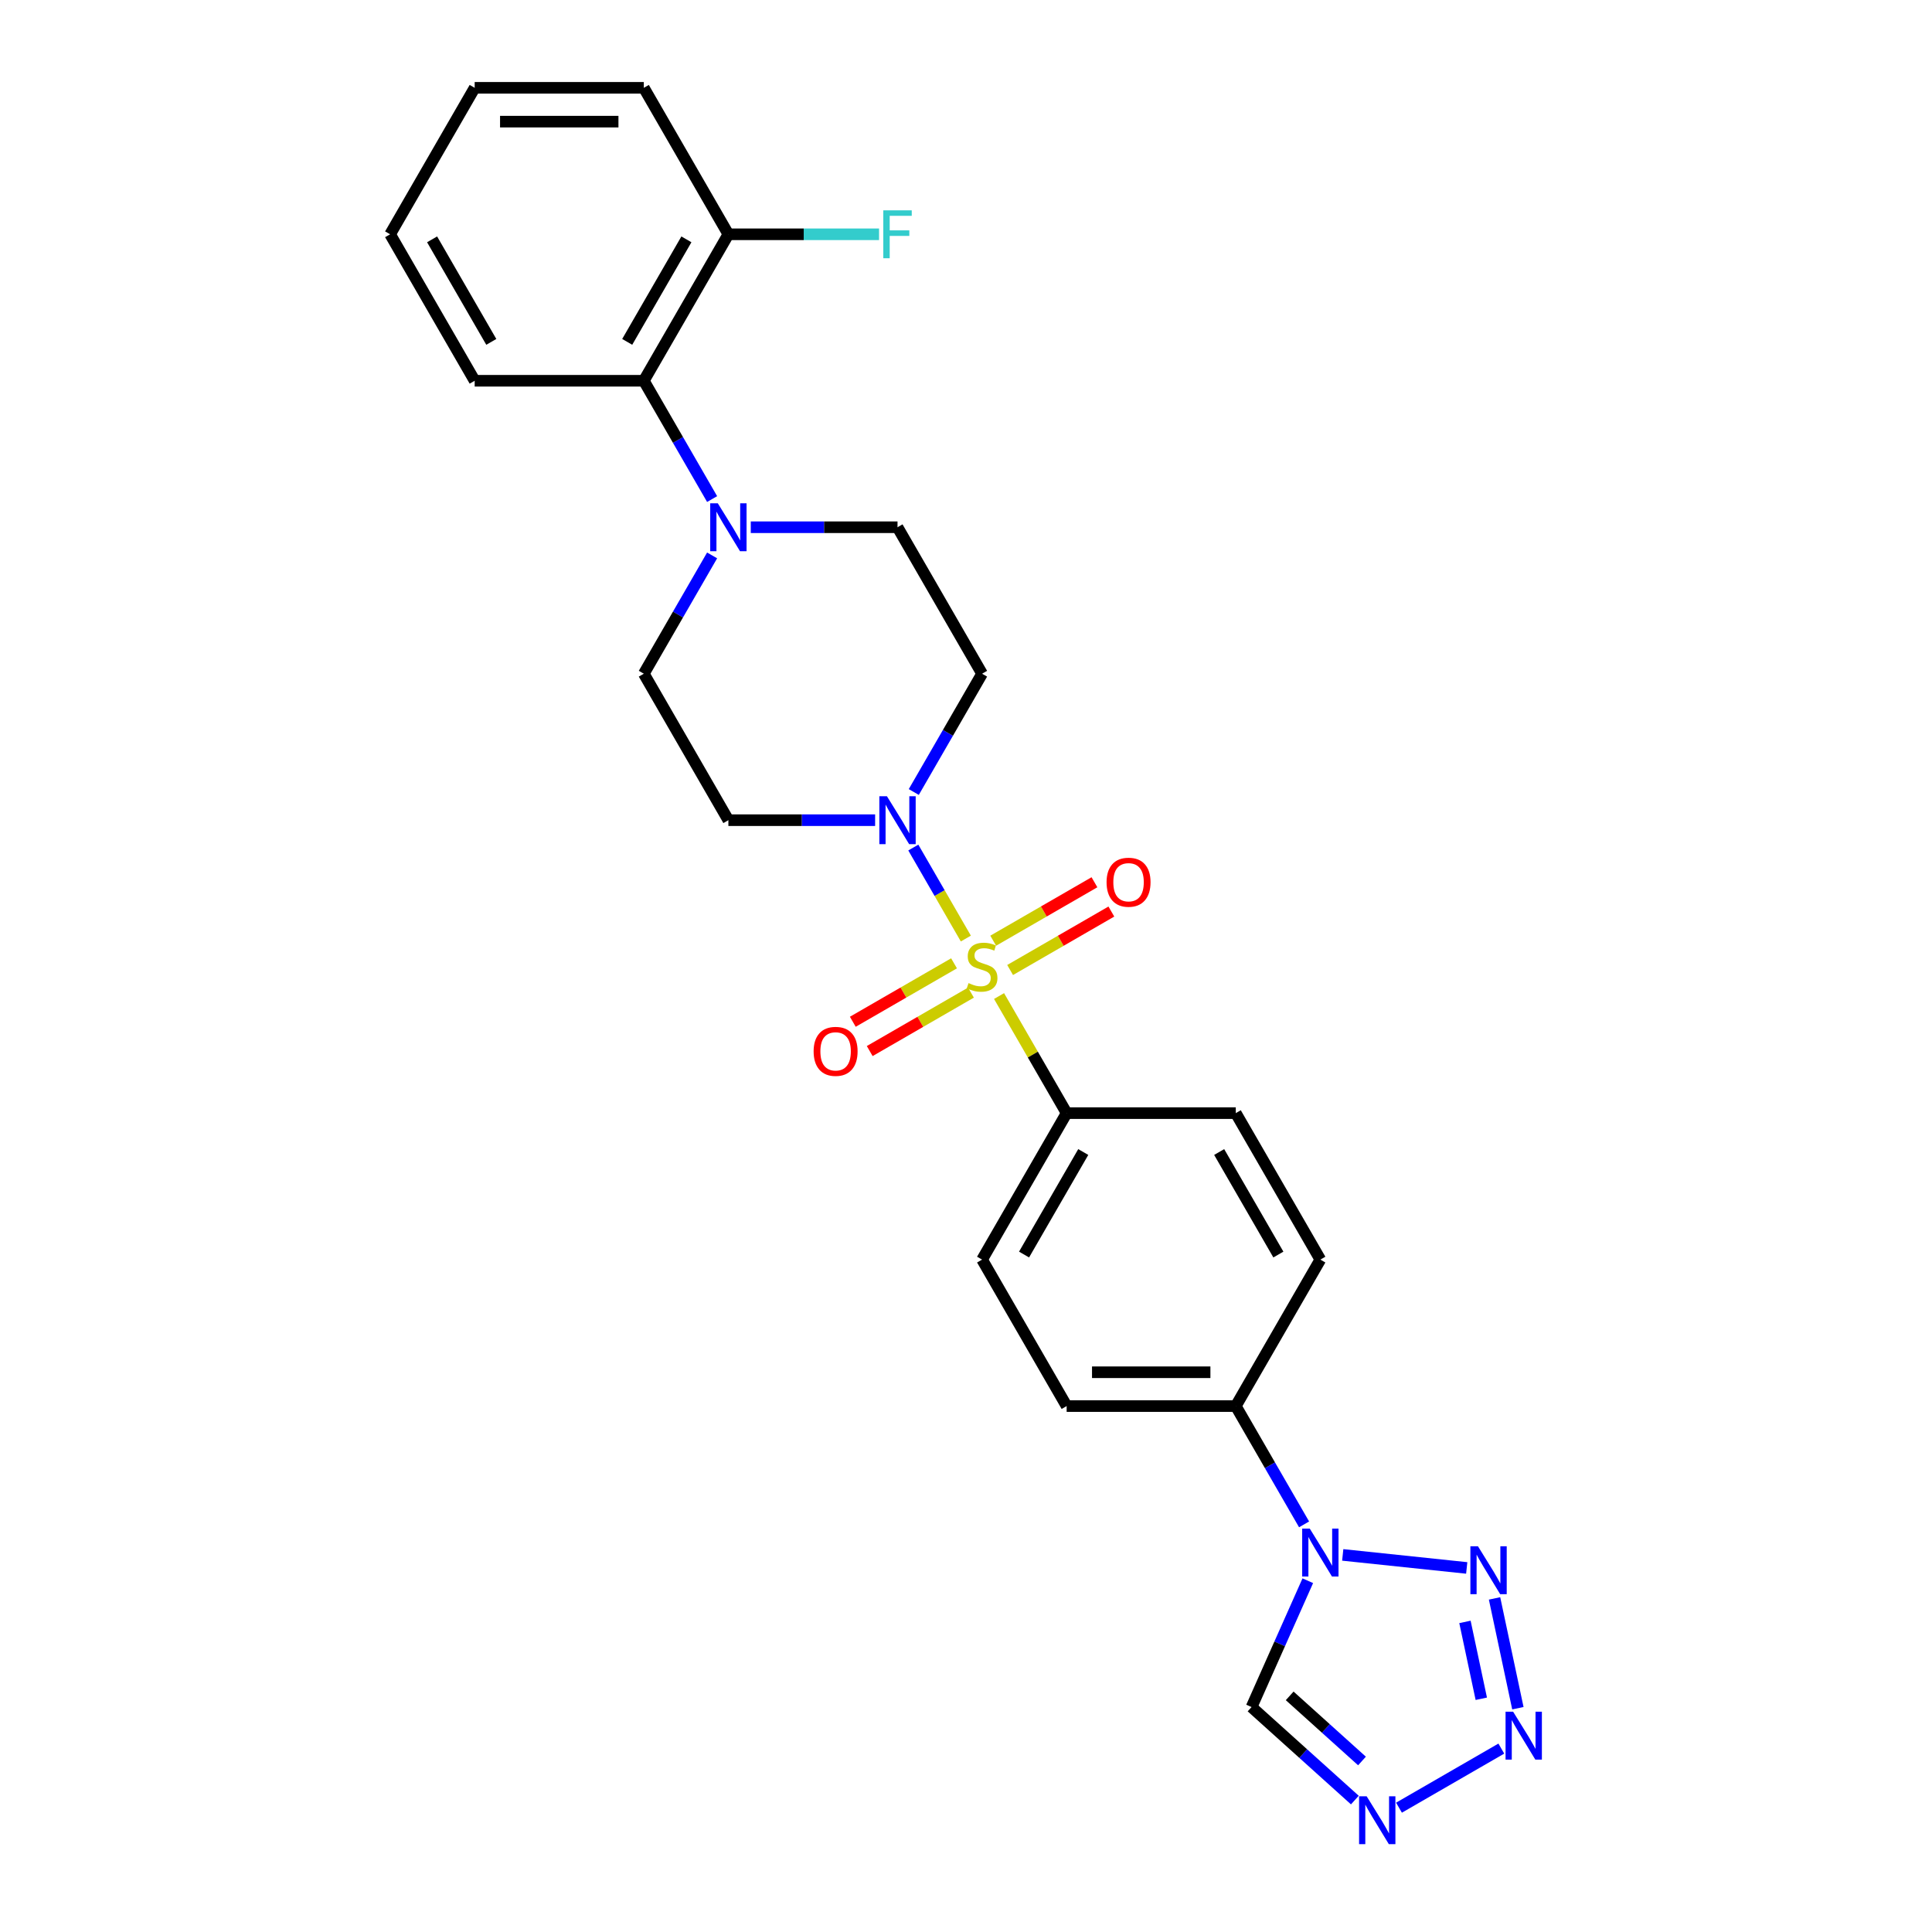 <?xml version='1.0' encoding='iso-8859-1'?>
<svg version='1.1' baseProfile='full'
              xmlns='http://www.w3.org/2000/svg'
                      xmlns:rdkit='http://www.rdkit.org/xml'
                      xmlns:xlink='http://www.w3.org/1999/xlink'
                  xml:space='preserve'
width='1000px' height='1000px' viewBox='0 0 1000 1000'>
<!-- END OF HEADER -->
<rect style='opacity:1.0;fill:#FFFFFF;stroke:none' width='1000' height='1000' x='0' y='0'> </rect>
<path class='bond-1' d='M 499.924,485.791 L 486.327,462.241' style='fill:none;fill-rule:evenodd;stroke:#CCCC00;stroke-width:6px;stroke-linecap:butt;stroke-linejoin:miter;stroke-opacity:1' />
<path class='bond-1' d='M 486.327,462.241 L 472.73,438.691' style='fill:none;fill-rule:evenodd;stroke:#0000FF;stroke-width:6px;stroke-linecap:butt;stroke-linejoin:miter;stroke-opacity:1' />
<path class='bond-7' d='M 517.108,515.555 L 534.602,545.855' style='fill:none;fill-rule:evenodd;stroke:#CCCC00;stroke-width:6px;stroke-linecap:butt;stroke-linejoin:miter;stroke-opacity:1' />
<path class='bond-7' d='M 534.602,545.855 L 552.095,576.155' style='fill:none;fill-rule:evenodd;stroke:#000000;stroke-width:6px;stroke-linecap:butt;stroke-linejoin:miter;stroke-opacity:1' />
<path class='bond-9' d='M 522.838,502.069 L 549.039,486.942' style='fill:none;fill-rule:evenodd;stroke:#CCCC00;stroke-width:6px;stroke-linecap:butt;stroke-linejoin:miter;stroke-opacity:1' />
<path class='bond-9' d='M 549.039,486.942 L 575.239,471.816' style='fill:none;fill-rule:evenodd;stroke:#FF0000;stroke-width:6px;stroke-linecap:butt;stroke-linejoin:miter;stroke-opacity:1' />
<path class='bond-9' d='M 514.084,486.906 L 540.284,471.779' style='fill:none;fill-rule:evenodd;stroke:#CCCC00;stroke-width:6px;stroke-linecap:butt;stroke-linejoin:miter;stroke-opacity:1' />
<path class='bond-9' d='M 540.284,471.779 L 566.485,456.653' style='fill:none;fill-rule:evenodd;stroke:#FF0000;stroke-width:6px;stroke-linecap:butt;stroke-linejoin:miter;stroke-opacity:1' />
<path class='bond-10' d='M 493.809,498.612 L 467.609,513.738' style='fill:none;fill-rule:evenodd;stroke:#CCCC00;stroke-width:6px;stroke-linecap:butt;stroke-linejoin:miter;stroke-opacity:1' />
<path class='bond-10' d='M 467.609,513.738 L 441.409,528.865' style='fill:none;fill-rule:evenodd;stroke:#FF0000;stroke-width:6px;stroke-linecap:butt;stroke-linejoin:miter;stroke-opacity:1' />
<path class='bond-10' d='M 502.564,513.775 L 476.363,528.901' style='fill:none;fill-rule:evenodd;stroke:#CCCC00;stroke-width:6px;stroke-linecap:butt;stroke-linejoin:miter;stroke-opacity:1' />
<path class='bond-10' d='M 476.363,528.901 L 450.163,544.028' style='fill:none;fill-rule:evenodd;stroke:#FF0000;stroke-width:6px;stroke-linecap:butt;stroke-linejoin:miter;stroke-opacity:1' />
<path class='bond-0' d='M 674.989,789.013 L 657.314,758.398' style='fill:none;fill-rule:evenodd;stroke:#0000FF;stroke-width:6px;stroke-linecap:butt;stroke-linejoin:miter;stroke-opacity:1' />
<path class='bond-0' d='M 657.314,758.398 L 639.638,727.783' style='fill:none;fill-rule:evenodd;stroke:#000000;stroke-width:6px;stroke-linecap:butt;stroke-linejoin:miter;stroke-opacity:1' />
<path class='bond-2' d='M 695,804.816 L 759.173,811.561' style='fill:none;fill-rule:evenodd;stroke:#0000FF;stroke-width:6px;stroke-linecap:butt;stroke-linejoin:miter;stroke-opacity:1' />
<path class='bond-6' d='M 676.916,818.182 L 662.359,850.877' style='fill:none;fill-rule:evenodd;stroke:#0000FF;stroke-width:6px;stroke-linecap:butt;stroke-linejoin:miter;stroke-opacity:1' />
<path class='bond-6' d='M 662.359,850.877 L 647.803,883.572' style='fill:none;fill-rule:evenodd;stroke:#000000;stroke-width:6px;stroke-linecap:butt;stroke-linejoin:miter;stroke-opacity:1' />
<path class='bond-11' d='M 472.973,409.941 L 490.648,379.327' style='fill:none;fill-rule:evenodd;stroke:#0000FF;stroke-width:6px;stroke-linecap:butt;stroke-linejoin:miter;stroke-opacity:1' />
<path class='bond-11' d='M 490.648,379.327 L 508.324,348.712' style='fill:none;fill-rule:evenodd;stroke:#000000;stroke-width:6px;stroke-linecap:butt;stroke-linejoin:miter;stroke-opacity:1' />
<path class='bond-12' d='M 452.962,424.526 L 414.986,424.526' style='fill:none;fill-rule:evenodd;stroke:#0000FF;stroke-width:6px;stroke-linecap:butt;stroke-linejoin:miter;stroke-opacity:1' />
<path class='bond-12' d='M 414.986,424.526 L 377.01,424.526' style='fill:none;fill-rule:evenodd;stroke:#000000;stroke-width:6px;stroke-linecap:butt;stroke-linejoin:miter;stroke-opacity:1' />
<path class='bond-3' d='M 773.573,827.333 L 785.653,884.166' style='fill:none;fill-rule:evenodd;stroke:#0000FF;stroke-width:6px;stroke-linecap:butt;stroke-linejoin:miter;stroke-opacity:1' />
<path class='bond-3' d='M 758.259,839.498 L 766.715,879.281' style='fill:none;fill-rule:evenodd;stroke:#0000FF;stroke-width:6px;stroke-linecap:butt;stroke-linejoin:miter;stroke-opacity:1' />
<path class='bond-28' d='M 777.083,905.07 L 724.116,935.651' style='fill:none;fill-rule:evenodd;stroke:#0000FF;stroke-width:6px;stroke-linecap:butt;stroke-linejoin:miter;stroke-opacity:1' />
<path class='bond-4' d='M 701.269,931.713 L 674.536,907.642' style='fill:none;fill-rule:evenodd;stroke:#0000FF;stroke-width:6px;stroke-linecap:butt;stroke-linejoin:miter;stroke-opacity:1' />
<path class='bond-4' d='M 674.536,907.642 L 647.803,883.572' style='fill:none;fill-rule:evenodd;stroke:#000000;stroke-width:6px;stroke-linecap:butt;stroke-linejoin:miter;stroke-opacity:1' />
<path class='bond-4' d='M 704.964,911.481 L 686.251,894.631' style='fill:none;fill-rule:evenodd;stroke:#0000FF;stroke-width:6px;stroke-linecap:butt;stroke-linejoin:miter;stroke-opacity:1' />
<path class='bond-4' d='M 686.251,894.631 L 667.538,877.782' style='fill:none;fill-rule:evenodd;stroke:#000000;stroke-width:6px;stroke-linecap:butt;stroke-linejoin:miter;stroke-opacity:1' />
<path class='bond-5' d='M 368.589,287.482 L 350.914,318.097' style='fill:none;fill-rule:evenodd;stroke:#0000FF;stroke-width:6px;stroke-linecap:butt;stroke-linejoin:miter;stroke-opacity:1' />
<path class='bond-5' d='M 350.914,318.097 L 333.238,348.712' style='fill:none;fill-rule:evenodd;stroke:#000000;stroke-width:6px;stroke-linecap:butt;stroke-linejoin:miter;stroke-opacity:1' />
<path class='bond-8' d='M 368.589,258.313 L 350.914,227.698' style='fill:none;fill-rule:evenodd;stroke:#0000FF;stroke-width:6px;stroke-linecap:butt;stroke-linejoin:miter;stroke-opacity:1' />
<path class='bond-8' d='M 350.914,227.698 L 333.238,197.083' style='fill:none;fill-rule:evenodd;stroke:#000000;stroke-width:6px;stroke-linecap:butt;stroke-linejoin:miter;stroke-opacity:1' />
<path class='bond-27' d='M 388.6,272.897 L 426.576,272.897' style='fill:none;fill-rule:evenodd;stroke:#0000FF;stroke-width:6px;stroke-linecap:butt;stroke-linejoin:miter;stroke-opacity:1' />
<path class='bond-27' d='M 426.576,272.897 L 464.552,272.897' style='fill:none;fill-rule:evenodd;stroke:#000000;stroke-width:6px;stroke-linecap:butt;stroke-linejoin:miter;stroke-opacity:1' />
<path class='bond-17' d='M 552.095,576.155 L 508.324,651.969' style='fill:none;fill-rule:evenodd;stroke:#000000;stroke-width:6px;stroke-linecap:butt;stroke-linejoin:miter;stroke-opacity:1' />
<path class='bond-17' d='M 560.692,596.281 L 530.052,649.351' style='fill:none;fill-rule:evenodd;stroke:#000000;stroke-width:6px;stroke-linecap:butt;stroke-linejoin:miter;stroke-opacity:1' />
<path class='bond-18' d='M 552.095,576.155 L 639.638,576.155' style='fill:none;fill-rule:evenodd;stroke:#000000;stroke-width:6px;stroke-linecap:butt;stroke-linejoin:miter;stroke-opacity:1' />
<path class='bond-16' d='M 333.238,197.083 L 377.01,121.269' style='fill:none;fill-rule:evenodd;stroke:#000000;stroke-width:6px;stroke-linecap:butt;stroke-linejoin:miter;stroke-opacity:1' />
<path class='bond-16' d='M 324.641,176.957 L 355.281,123.887' style='fill:none;fill-rule:evenodd;stroke:#000000;stroke-width:6px;stroke-linecap:butt;stroke-linejoin:miter;stroke-opacity:1' />
<path class='bond-22' d='M 333.238,197.083 L 245.695,197.083' style='fill:none;fill-rule:evenodd;stroke:#000000;stroke-width:6px;stroke-linecap:butt;stroke-linejoin:miter;stroke-opacity:1' />
<path class='bond-15' d='M 508.324,348.712 L 464.552,272.897' style='fill:none;fill-rule:evenodd;stroke:#000000;stroke-width:6px;stroke-linecap:butt;stroke-linejoin:miter;stroke-opacity:1' />
<path class='bond-14' d='M 377.01,424.526 L 333.238,348.712' style='fill:none;fill-rule:evenodd;stroke:#000000;stroke-width:6px;stroke-linecap:butt;stroke-linejoin:miter;stroke-opacity:1' />
<path class='bond-13' d='M 639.638,727.783 L 683.409,651.969' style='fill:none;fill-rule:evenodd;stroke:#000000;stroke-width:6px;stroke-linecap:butt;stroke-linejoin:miter;stroke-opacity:1' />
<path class='bond-26' d='M 639.638,727.783 L 552.095,727.783' style='fill:none;fill-rule:evenodd;stroke:#000000;stroke-width:6px;stroke-linecap:butt;stroke-linejoin:miter;stroke-opacity:1' />
<path class='bond-26' d='M 626.507,710.275 L 565.227,710.275' style='fill:none;fill-rule:evenodd;stroke:#000000;stroke-width:6px;stroke-linecap:butt;stroke-linejoin:miter;stroke-opacity:1' />
<path class='bond-21' d='M 377.01,121.269 L 416.001,121.269' style='fill:none;fill-rule:evenodd;stroke:#000000;stroke-width:6px;stroke-linecap:butt;stroke-linejoin:miter;stroke-opacity:1' />
<path class='bond-21' d='M 416.001,121.269 L 454.993,121.269' style='fill:none;fill-rule:evenodd;stroke:#33CCCC;stroke-width:6px;stroke-linecap:butt;stroke-linejoin:miter;stroke-opacity:1' />
<path class='bond-23' d='M 377.01,121.269 L 333.238,45.455' style='fill:none;fill-rule:evenodd;stroke:#000000;stroke-width:6px;stroke-linecap:butt;stroke-linejoin:miter;stroke-opacity:1' />
<path class='bond-20' d='M 508.324,651.969 L 552.095,727.783' style='fill:none;fill-rule:evenodd;stroke:#000000;stroke-width:6px;stroke-linecap:butt;stroke-linejoin:miter;stroke-opacity:1' />
<path class='bond-19' d='M 639.638,576.155 L 683.409,651.969' style='fill:none;fill-rule:evenodd;stroke:#000000;stroke-width:6px;stroke-linecap:butt;stroke-linejoin:miter;stroke-opacity:1' />
<path class='bond-19' d='M 631.041,596.281 L 661.681,649.351' style='fill:none;fill-rule:evenodd;stroke:#000000;stroke-width:6px;stroke-linecap:butt;stroke-linejoin:miter;stroke-opacity:1' />
<path class='bond-24' d='M 245.695,197.083 L 201.924,121.269' style='fill:none;fill-rule:evenodd;stroke:#000000;stroke-width:6px;stroke-linecap:butt;stroke-linejoin:miter;stroke-opacity:1' />
<path class='bond-24' d='M 254.293,176.957 L 223.653,123.887' style='fill:none;fill-rule:evenodd;stroke:#000000;stroke-width:6px;stroke-linecap:butt;stroke-linejoin:miter;stroke-opacity:1' />
<path class='bond-29' d='M 333.238,45.455 L 245.695,45.455' style='fill:none;fill-rule:evenodd;stroke:#000000;stroke-width:6px;stroke-linecap:butt;stroke-linejoin:miter;stroke-opacity:1' />
<path class='bond-29' d='M 320.107,62.963 L 258.827,62.963' style='fill:none;fill-rule:evenodd;stroke:#000000;stroke-width:6px;stroke-linecap:butt;stroke-linejoin:miter;stroke-opacity:1' />
<path class='bond-25' d='M 201.924,121.269 L 245.695,45.455' style='fill:none;fill-rule:evenodd;stroke:#000000;stroke-width:6px;stroke-linecap:butt;stroke-linejoin:miter;stroke-opacity:1' />
<path  class='atom-0' d='M 501.32 508.849
Q 501.601 508.955, 502.756 509.445
Q 503.912 509.935, 505.172 510.25
Q 506.468 510.53, 507.729 510.53
Q 510.075 510.53, 511.44 509.41
Q 512.806 508.254, 512.806 506.258
Q 512.806 504.893, 512.106 504.052
Q 511.44 503.212, 510.39 502.756
Q 509.339 502.301, 507.588 501.776
Q 505.382 501.111, 504.052 500.48
Q 502.756 499.85, 501.811 498.519
Q 500.9 497.189, 500.9 494.948
Q 500.9 491.831, 503.001 489.905
Q 505.137 487.979, 509.339 487.979
Q 512.211 487.979, 515.467 489.345
L 514.662 492.041
Q 511.685 490.816, 509.444 490.816
Q 507.028 490.816, 505.698 491.831
Q 504.367 492.812, 504.402 494.527
Q 504.402 495.858, 505.067 496.664
Q 505.768 497.469, 506.748 497.924
Q 507.764 498.379, 509.444 498.905
Q 511.685 499.605, 513.016 500.305
Q 514.347 501.006, 515.292 502.441
Q 516.273 503.842, 516.273 506.258
Q 516.273 509.69, 513.962 511.546
Q 511.685 513.367, 507.869 513.367
Q 505.663 513.367, 503.982 512.876
Q 502.336 512.421, 500.375 511.616
L 501.32 508.849
' fill='#CCCC00'/>
<path  class='atom-1' d='M 677.929 791.201
L 686.053 804.333
Q 686.859 805.628, 688.154 807.975
Q 689.45 810.321, 689.52 810.461
L 689.52 791.201
L 692.812 791.201
L 692.812 815.994
L 689.415 815.994
L 680.696 801.637
Q 679.68 799.956, 678.595 798.03
Q 677.544 796.104, 677.229 795.509
L 677.229 815.994
L 674.007 815.994
L 674.007 791.201
L 677.929 791.201
' fill='#0000FF'/>
<path  class='atom-2' d='M 459.072 412.13
L 467.196 425.261
Q 468.002 426.557, 469.297 428.903
Q 470.593 431.249, 470.663 431.389
L 470.663 412.13
L 473.955 412.13
L 473.955 436.922
L 470.558 436.922
L 461.839 422.565
Q 460.823 420.884, 459.738 418.958
Q 458.687 417.032, 458.372 416.437
L 458.372 436.922
L 455.15 436.922
L 455.15 412.13
L 459.072 412.13
' fill='#0000FF'/>
<path  class='atom-3' d='M 764.993 800.352
L 773.116 813.484
Q 773.922 814.779, 775.218 817.125
Q 776.513 819.471, 776.583 819.612
L 776.583 800.352
L 779.875 800.352
L 779.875 825.144
L 776.478 825.144
L 767.759 810.787
Q 766.743 809.106, 765.658 807.18
Q 764.607 805.255, 764.292 804.659
L 764.292 825.144
L 761.071 825.144
L 761.071 800.352
L 764.993 800.352
' fill='#0000FF'/>
<path  class='atom-4' d='M 783.194 885.982
L 791.318 899.113
Q 792.123 900.409, 793.419 902.755
Q 794.714 905.101, 794.784 905.241
L 794.784 885.982
L 798.076 885.982
L 798.076 910.774
L 794.679 910.774
L 785.96 896.417
Q 784.945 894.736, 783.859 892.81
Q 782.809 890.884, 782.493 890.289
L 782.493 910.774
L 779.272 910.774
L 779.272 885.982
L 783.194 885.982
' fill='#0000FF'/>
<path  class='atom-5' d='M 707.379 929.753
L 715.503 942.885
Q 716.309 944.18, 717.604 946.527
Q 718.9 948.873, 718.97 949.013
L 718.97 929.753
L 722.262 929.753
L 722.262 954.545
L 718.865 954.545
L 710.146 940.188
Q 709.13 938.508, 708.045 936.582
Q 706.994 934.656, 706.679 934.06
L 706.679 954.545
L 703.457 954.545
L 703.457 929.753
L 707.379 929.753
' fill='#0000FF'/>
<path  class='atom-6' d='M 371.529 260.501
L 379.653 273.633
Q 380.459 274.928, 381.754 277.275
Q 383.05 279.621, 383.12 279.761
L 383.12 260.501
L 386.412 260.501
L 386.412 285.293
L 383.015 285.293
L 374.296 270.936
Q 373.28 269.256, 372.195 267.33
Q 371.144 265.404, 370.829 264.808
L 370.829 285.293
L 367.608 285.293
L 367.608 260.501
L 371.529 260.501
' fill='#0000FF'/>
<path  class='atom-10' d='M 572.758 456.639
Q 572.758 450.686, 575.699 447.359
Q 578.64 444.033, 584.138 444.033
Q 589.636 444.033, 592.577 447.359
Q 595.519 450.686, 595.519 456.639
Q 595.519 462.662, 592.542 466.094
Q 589.566 469.49, 584.138 469.49
Q 578.675 469.49, 575.699 466.094
Q 572.758 462.697, 572.758 456.639
M 584.138 466.689
Q 587.92 466.689, 589.951 464.168
Q 592.017 461.611, 592.017 456.639
Q 592.017 451.772, 589.951 449.32
Q 587.92 446.834, 584.138 446.834
Q 580.356 446.834, 578.29 449.285
Q 576.259 451.737, 576.259 456.639
Q 576.259 461.646, 578.29 464.168
Q 580.356 466.689, 584.138 466.689
' fill='#FF0000'/>
<path  class='atom-11' d='M 421.129 544.182
Q 421.129 538.229, 424.07 534.902
Q 427.012 531.576, 432.51 531.576
Q 438.007 531.576, 440.949 534.902
Q 443.89 538.229, 443.89 544.182
Q 443.89 550.205, 440.914 553.636
Q 437.937 557.033, 432.51 557.033
Q 427.047 557.033, 424.07 553.636
Q 421.129 550.24, 421.129 544.182
M 432.51 554.232
Q 436.291 554.232, 438.322 551.71
Q 440.388 549.154, 440.388 544.182
Q 440.388 539.314, 438.322 536.863
Q 436.291 534.377, 432.51 534.377
Q 428.728 534.377, 426.662 536.828
Q 424.631 539.279, 424.631 544.182
Q 424.631 549.189, 426.662 551.71
Q 428.728 554.232, 432.51 554.232
' fill='#FF0000'/>
<path  class='atom-22' d='M 457.181 108.873
L 471.924 108.873
L 471.924 111.709
L 460.508 111.709
L 460.508 119.238
L 470.663 119.238
L 470.663 122.109
L 460.508 122.109
L 460.508 133.665
L 457.181 133.665
L 457.181 108.873
' fill='#33CCCC'/>
</svg>
